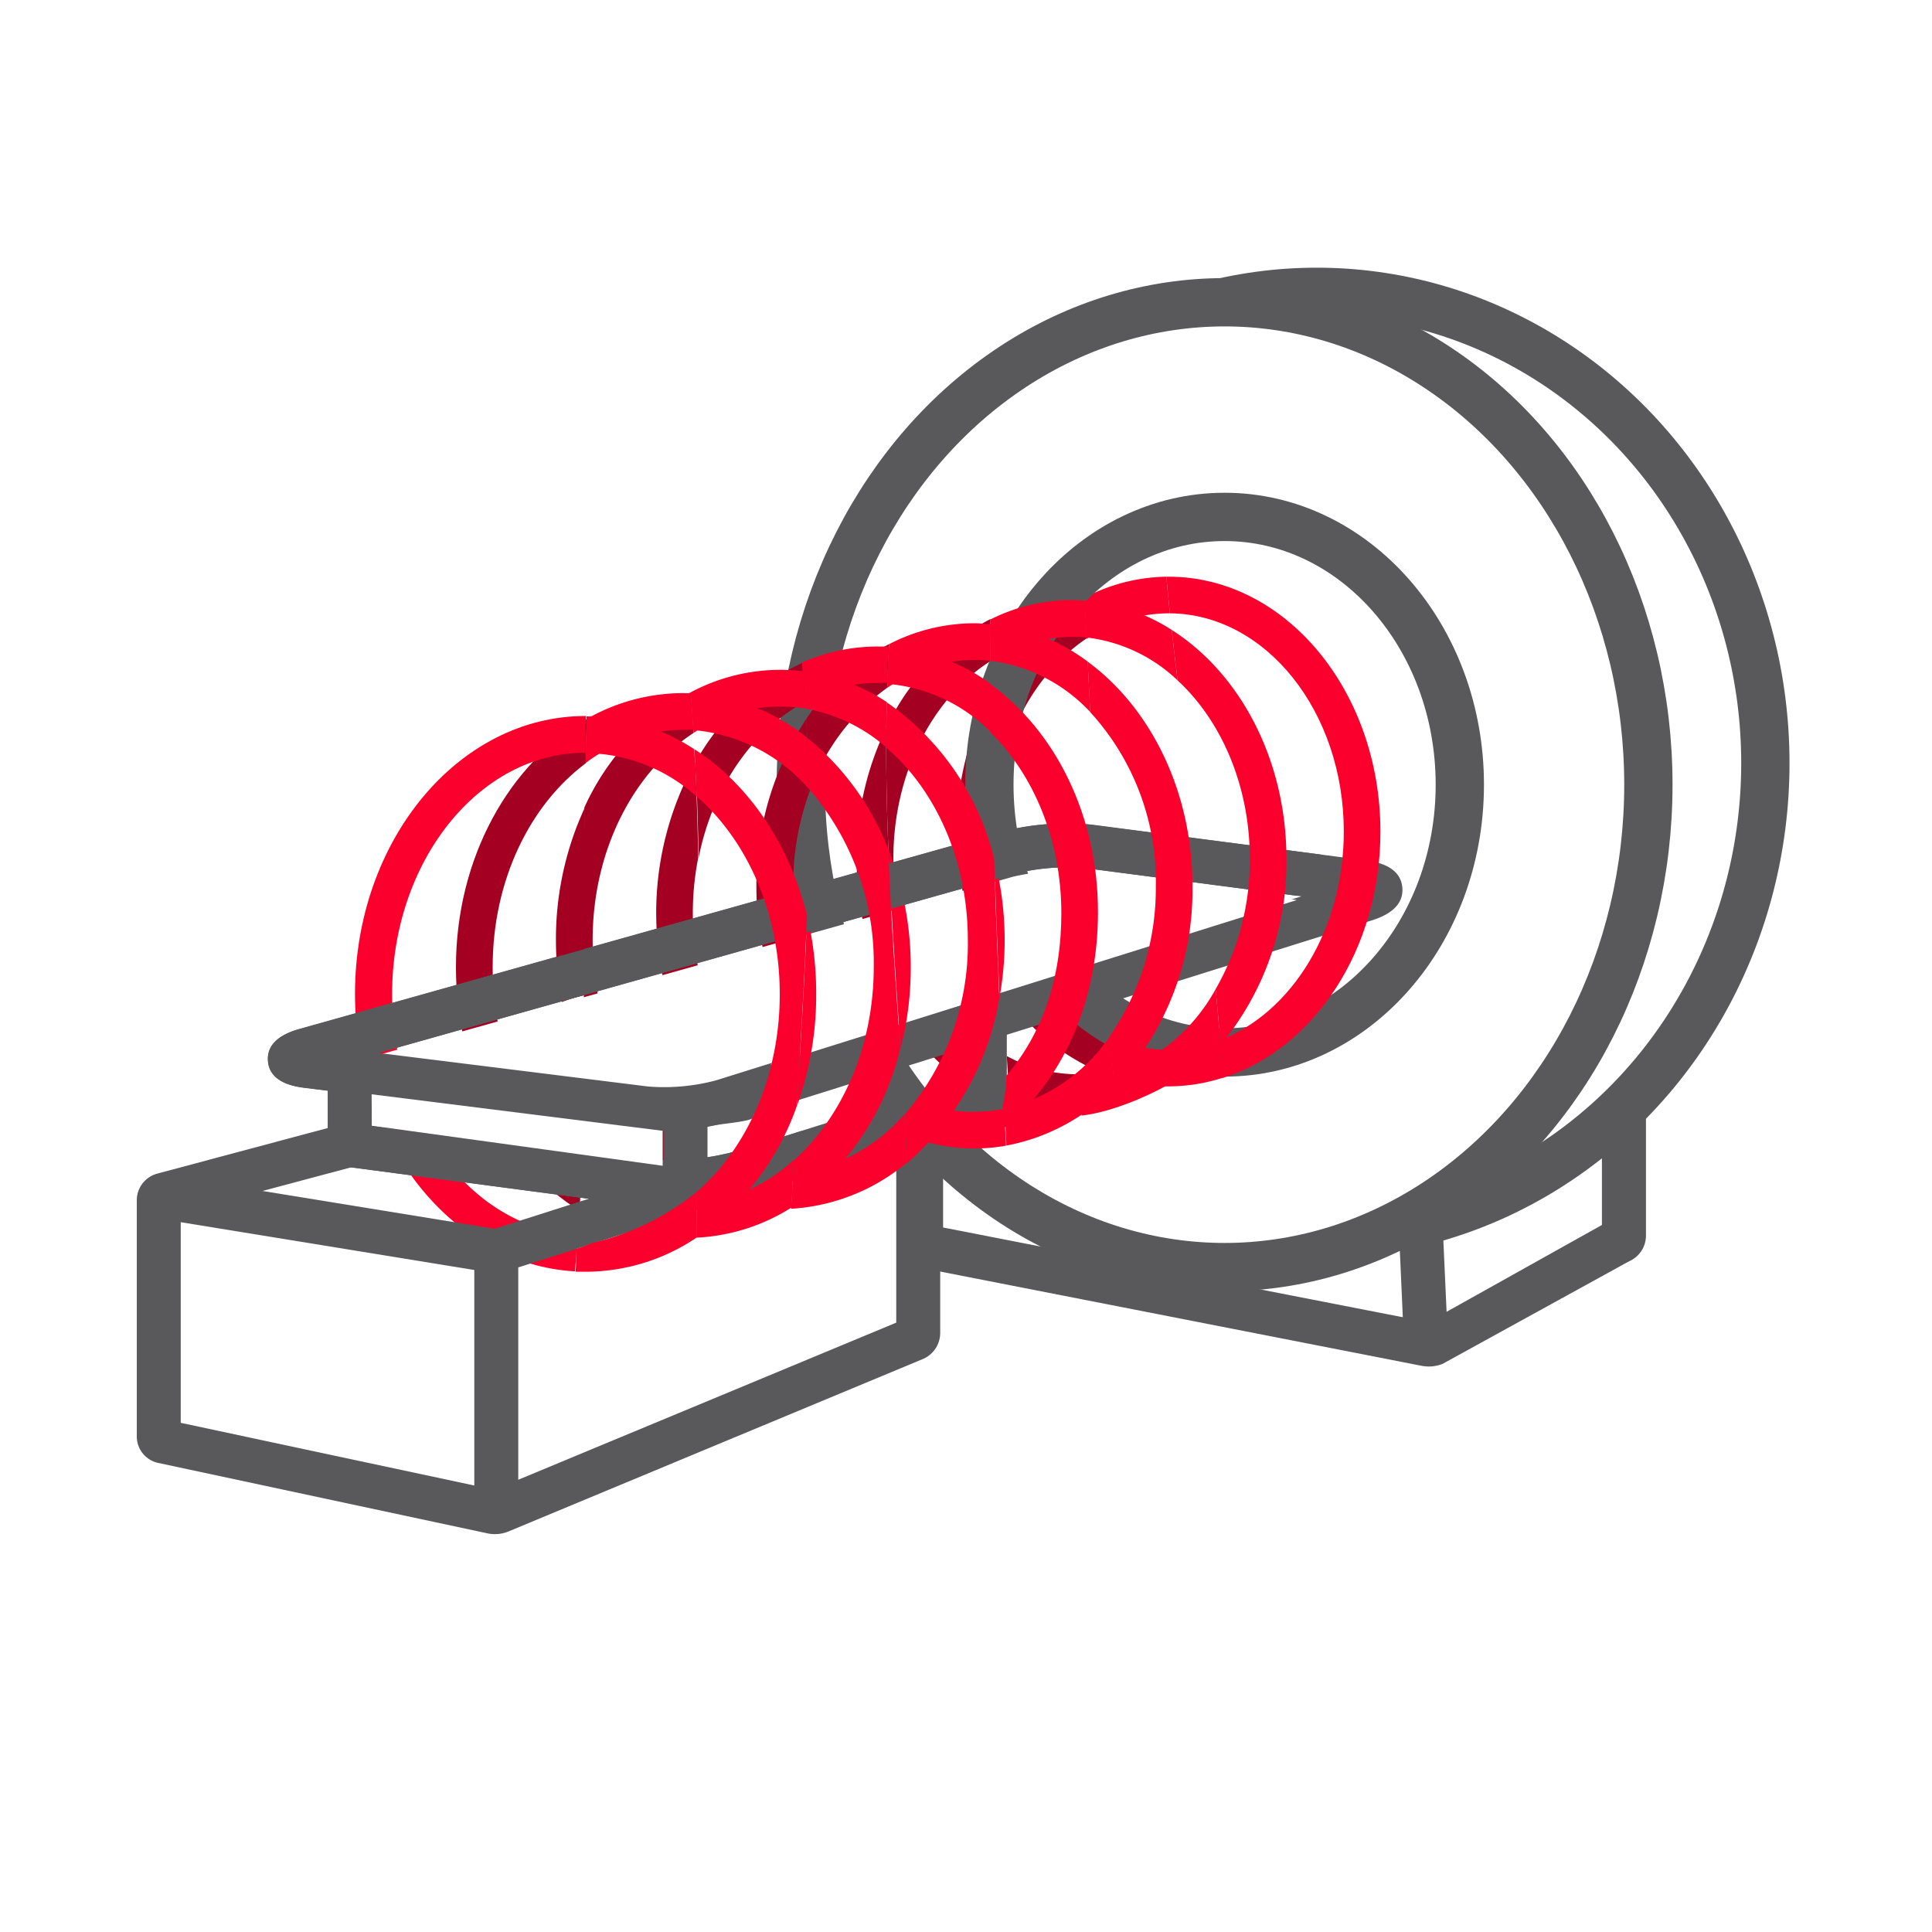 <svg id="Calque_1" data-name="Calque 1" xmlns="http://www.w3.org/2000/svg" viewBox="0 0 200 200"><defs><style>.cls-1,.cls-3{fill:#fff;}.cls-2{fill:#59595b;}.cls-3,.cls-6{stroke:#59595b;stroke-miterlimit:10;stroke-width:5px;}.cls-4{fill:#a40021;}.cls-5{fill:#fc002d;}.cls-6{fill:none;}</style></defs><rect class="cls-1" width="200" height="200"/><path class="cls-2" d="M147.89,141.46a4.18,4.18,0,0,1-.72-.07L95.28,131.23a2.81,2.81,0,0,1-2.2-2.73V104a2.87,2.87,0,0,1,2.08-2.72l19.38-5.18,1.17,4.4-18.08,4.84v21.73l50.2,9.8,18-10.06V99.5l4.56-1.58v30a2.92,2.92,0,0,1-1.79,2.67l-19.27,10.6A3.85,3.85,0,0,1,147.89,141.46Z"/><ellipse class="cls-3" cx="136.31" cy="79" rx="46.44" ry="48.79"/><ellipse class="cls-3" cx="126.77" cy="81.23" rx="43.87" ry="49.94"/><path class="cls-4" d="M111.6,111.21a15.6,15.6,0,0,1-7.38-1.89c.09,1.43.18,2.87.26,4.3A19.2,19.2,0,0,0,111.6,115a19.56,19.56,0,0,0,3.26-.28c-.06-1.28-.12-2.56-.17-3.83A15.88,15.88,0,0,1,111.6,111.21Z"/><path class="cls-4" d="M51,100.12c0-9,3.87-16.81,9.64-21.11,0-1.52.07-3,.11-4.57-8,4.54-13.55,14.34-13.55,25.68,0,11,5.21,20.51,12.8,25.22.07-1.49.14-3,.19-4.47C54.64,116.51,51,108.84,51,100.12Z"/><path class="cls-5" d="M40.59,102.92c0-13.76,9-25,20-25,0-1.27,0-2.53.08-3.8h-.06c-13.16,0-23.86,12.9-23.86,28.76,0,15.42,10.12,28.05,22.78,28.73.1-1.27.18-2.53.25-3.79C49.15,127.32,40.59,116.34,40.59,102.92Z"/><path class="cls-4" d="M72,78.9c.16,3.3.26,6.6.32,9.9,1.45-7.29,5.61-13.27,11.07-16.17-.1-1.35-.21-2.7-.34-4A24.11,24.11,0,0,0,72,78.9Z"/><path class="cls-4" d="M61.35,97.31c0-9.3,4.24-17.39,10.44-21.43-.08-1.4-.18-2.81-.29-4.21a25.63,25.63,0,0,0-11,11.91c-.08,9,0,18.08-.13,27.18a25.43,25.43,0,0,0,11.72,12.52c0-1.44,0-2.87,0-4.3C65.76,115,61.35,106.8,61.35,97.31Z"/><path class="cls-5" d="M80.77,69.34a19.73,19.73,0,0,0-9.27,2.33c.11,1.4.21,2.81.29,4.21a16,16,0,0,1,11.6-2.52c-.08-1.29-.18-2.59-.3-3.88A19.8,19.8,0,0,0,80.77,69.34Z"/><path class="cls-4" d="M71.72,94.5a29.54,29.54,0,0,1,.56-5.7c-.06-3.3-.16-6.6-.32-9.9a32.18,32.18,0,0,0,.29,31.7c0-3.35.08-6.72.09-10.08A29.54,29.54,0,0,1,71.72,94.5Z"/><path class="cls-4" d="M82.1,91.7a28.23,28.23,0,0,1,1.62-9.5c0-2.59-.11-5.18-.26-7.77a31.53,31.53,0,0,0-.58,33.65c.15-2.7.31-5.4.44-8.1A28.19,28.19,0,0,1,82.1,91.7Z"/><path class="cls-4" d="M83.46,74.43c.15,2.59.23,5.18.26,7.77a22.47,22.47,0,0,1,8.12-11q.07-2.26.21-4.53A23.67,23.67,0,0,0,83.46,74.43Z"/><path class="cls-4" d="M91.75,75.34a30.81,30.81,0,0,0-3.07,13.55,30.43,30.43,0,0,0,4.25,15.72C92.27,94.85,91.65,85.1,91.75,75.34Z"/><path class="cls-4" d="M92.48,88.89c0-8.91,4.09-16.65,10.06-20.46,0-1.45,0-2.9,0-4.35A24.24,24.24,0,0,0,91.75,75.34c-.1,9.76.52,19.51,1.18,29.27a23.1,23.1,0,0,0,11,9.71c-.06-1.41-.13-2.83-.19-4.25C97.13,106.58,92.48,98.4,92.48,88.89Z"/><path class="cls-4" d="M99.06,86.09a29.87,29.87,0,0,0,4.33,15.72c-.42-10-.75-20-.83-30A30.23,30.23,0,0,0,99.06,86.09Z"/><path class="cls-5" d="M112.26,61.88c.07,1.42.14,2.84.22,4.26a15.23,15.23,0,0,1,8.5-2.65h.13c-.13-1.27-.26-2.53-.37-3.79A18.76,18.76,0,0,0,112.26,61.88Z"/><path class="cls-4" d="M102.85,86.09c0-8.63,3.91-16.14,9.63-20-.08-1.42-.15-2.84-.22-4.26a23.78,23.78,0,0,0-9.7,9.93c.08,10,.41,20,.83,30a22.33,22.33,0,0,0,11.88,9.76c-.13-1.4-.26-2.8-.37-4.2C107.89,104.25,102.85,95.89,102.85,86.09Z"/><ellipse class="cls-6" cx="126.77" cy="81.23" rx="24.35" ry="27.72"/><path class="cls-2" d="M145.17,91.88c-.14-1.55-1.39-2.5-3.71-2.8L113,85.36a26.74,26.74,0,0,0-9,.65l-73,20.5c-2.28.64-3.38,1.75-3.27,3.3s1.37,2.49,3.72,2.78l35,4.35a17.5,17.5,0,0,0,2.13.12,25.4,25.4,0,0,0,6.89-.93L142,95.28C144.24,94.58,145.3,93.44,145.17,91.88Zm-71,19.9a20.72,20.72,0,0,1-7.1.64L39.17,109,105.25,90.4a22.23,22.23,0,0,1,7.18-.52l22.29,2.91Z"/><path class="cls-2" d="M68.82,124.64a64.87,64.87,0,0,1-6.52-.37h-.07l-28.3-3.74v-9.64h4.56v5.64l24.3,3.22c8.39.84,11.49,0,14.74-.95,12.49-4,19.26-6,22.13-6.84v-6.5h4.56v7.79a2.85,2.85,0,0,1-2,2.72c-1.71.49-8.42,2.47-23.31,7.19l-.07,0A32.78,32.78,0,0,1,68.82,124.64Z"/><path class="cls-2" d="M69.81,124.79c-1.85,0-4.13-.18-7.51-.52l.46-4.53c8.35.84,9.17.61,13.75-.67l1.23,4.39A26.06,26.06,0,0,1,69.81,124.79Z"/><rect class="cls-2" x="68.69" y="114.78" width="4.55" height="8.34"/><polygon class="cls-2" points="51.55 131.87 17.41 126.31 18.14 121.82 51.2 127.2 82.99 117.07 84.37 121.41 51.55 131.87"/><path class="cls-2" d="M51.22,158.81a3.38,3.38,0,0,1-.72-.07l-34.13-7.3a2.8,2.8,0,0,1-2.21-2.72v-24.5a2.86,2.86,0,0,1,2.09-2.72l19.37-5.18,1.18,4.4-18.09,4.83v21.74l32.45,6.93,41.62-17.3V115.71h4.55V138a2.94,2.94,0,0,1-1.78,2.68L52.63,158.54A3.65,3.65,0,0,1,51.22,158.81Z"/><rect class="cls-2" x="49.1" y="129.54" width="4.55" height="27.06"/><path class="cls-1" d="M73.66,112.16a20.72,20.72,0,0,1-7.1.64L38.7,109.34l66.08-18.56a22.23,22.23,0,0,1,7.18-.52l22.29,2.91Z"/><path class="cls-2" d="M75.22,119.41c-2.66.62-6,1-12.43.33l-24.3-3.22v-5.64H33.93v9.64l28.3,3.74h.07a64.87,64.87,0,0,0,6.52.37c.63,0,1.23,0,1.8,0A9.43,9.43,0,0,0,75.22,119.41Z"/><path class="cls-2" d="M99.66,105.45V112c-2.87.85-9.64,2.88-22.13,6.84-.76.22-1.5.43-2.31.62a9.43,9.43,0,0,1-4.6,5.19,33.43,33.43,0,0,0,8.18-1.43l.07,0c14.89-4.72,21.6-6.7,23.31-7.19a2.85,2.85,0,0,0,2-2.72v-7.79Z"/><path class="cls-5" d="M83.55,94.79c-.25,6.58-.67,13.15-1.06,19.72a33.71,33.71,0,0,0,2-11.59A34.28,34.28,0,0,0,83.55,94.79Z"/><path class="cls-5" d="M72.14,124.61c0,1.27,0,2.24,0,3.51A20.18,20.18,0,0,0,81.94,125c.07-1.65.15-3.29.24-4.94A17.38,17.38,0,0,1,72.14,124.61Z"/><path class="cls-5" d="M92,88c.27,6.85.76,13.71,1.22,20.57a33.45,33.45,0,0,0,1.06-8.4A33,33,0,0,0,92,88Z"/><path class="cls-4" d="M60.55,83.58a32.4,32.4,0,0,0-3,13.73,33.68,33.68,0,0,0,.62,6.42,14.84,14.84,0,0,1,2.31-.7C60.51,96.53,60.49,90.05,60.55,83.58Z"/><path class="cls-5" d="M104,97.31a33.31,33.31,0,0,0-1.07-8.39c.15,4.78.34,9.57.54,14.34A33.17,33.17,0,0,0,104,97.31Z"/><path class="cls-2" d="M136.17,88.39l-23.15-3a26.48,26.48,0,0,0-9,.64l-73,20.5c-2.28.64-3.38,1.75-3.27,3.3s1.37,2.49,3.72,2.78l35,4.35a17.5,17.5,0,0,0,2.13.12,28.83,28.83,0,0,0,4.33-.35c.46-.32,4.65-.55,5-1,.62-1.56,1.08-4.36,2-5.71l-5.78,1.81a20.72,20.72,0,0,1-7.1.64L39.17,109,105.25,90.4a22.23,22.23,0,0,1,7.18-.52l21.7,2.83c.83-1.45,1.67-2.88,2.59-4.25Z"/><path class="cls-5" d="M60.72,74.16c0,1.27-.06,2.53-.08,3.8h0a17.41,17.41,0,0,1,11.45,4.48c-.06-1.63-.13-3.25-.22-4.88A20.67,20.67,0,0,0,60.72,74.16Z"/><path class="cls-5" d="M72.14,123.37a26.92,26.92,0,0,1-10.88,5.32,16.77,16.77,0,0,1-1.58.58c-.07,1.26,0,1.11-.1,2.38l1.08,0a20.63,20.63,0,0,0,11.49-3.56C72.14,126.54,72.14,125,72.14,123.37Z"/><path class="cls-5" d="M71.89,77.56c.09,1.63.16,3.25.22,4.88,5.2,4.52,8.61,12,8.61,20.48s-3.39,15.94-8.58,20.45c0,1.59,0,3.17,0,4.75a27.7,27.7,0,0,0,10.34-13.61c.39-6.57.81-13.14,1.06-19.72C81.72,87.35,77.47,81.16,71.89,77.56Z"/><path class="cls-5" d="M70.71,71.75a20.14,20.14,0,0,0-10,2.69c0,1.53-.08,3-.11,4.57a16.83,16.83,0,0,1,10.1-3.46c.36,0,.71,0,1.07,0-.08-1.27-.17-2.54-.28-3.8C71.24,71.77,71,71.75,70.71,71.75Z"/><path class="cls-5" d="M83.56,76.37c.08,1.76.13,3.52.16,5.28a27.41,27.41,0,0,1,6.73,18.47c0,8.22-3.27,15.51-8.27,20-.09,1.65-.17,3.29-.24,4.94a27.93,27.93,0,0,0,11.25-16.51c-.46-6.86-1-13.72-1.22-20.57A27.63,27.63,0,0,0,83.56,76.37Z"/><path class="cls-5" d="M71.5,71.78c.11,1.26.2,2.53.28,3.8a17.87,17.87,0,0,1,11.94,6.07c0-1.76-.08-3.52-.16-5.28A20.7,20.7,0,0,0,71.5,71.78Z"/><path class="cls-5" d="M82.11,121.42c-.06,1.28-.16,2.44-.21,3.71a20.55,20.55,0,0,0,12-4.79c-.08-1.65-.18-3.3-.28-5A17.62,17.62,0,0,1,82.11,121.42Z"/><path class="cls-5" d="M83.09,69.48c.12,1.29.22,2.59.3,3.88a17.29,17.29,0,0,1,8.35,4q0-2.34.06-4.68A20.43,20.43,0,0,0,83.09,69.48Z"/><path class="cls-5" d="M102.91,88.92A27.59,27.59,0,0,0,91.8,72.71q-.06,2.34-.06,4.68c5.1,4.36,8.45,11.66,8.45,19.92a27,27,0,0,1-6.56,18.08c.1,1.65.2,3.3.28,5a28.81,28.81,0,0,0,9.54-17.08C103.25,98.49,103.06,93.7,102.91,88.92Z"/><path class="cls-5" d="M92,67c-.08,1.26-.14,2.53-.18,3.79a17,17,0,0,1,10.74,5c0-1.65,0-3.31,0-5A20,20,0,0,0,92,67Z"/><path class="cls-5" d="M102.55,70.84c0,1.66,0,3.32,0,5,4.45,4.36,7.32,11.12,7.32,18.69,0,6.86-2,12.5-5.7,16.84.08,1.7-.69,4-.61,5.69,6.33-4.88,10.1-13.26,10.1-22.53C113.71,84.46,109.23,75.66,102.55,70.84Z"/><path class="cls-5" d="M90.82,66.93A19.37,19.37,0,0,0,83,68.59c.13,1.34.24,2.69.34,4a15.82,15.82,0,0,1,7.47-1.9c.35,0,.69,0,1,0,0-1.26.1-2.53.18-3.79C91.63,66.94,91.23,66.93,90.82,66.93Z"/><path class="cls-5" d="M100.87,115.08A9.94,9.94,0,0,1,95,113.5c.09,1.44-1.32,2.56-1.24,4a19,19,0,0,0,7.11,1.39,18.67,18.67,0,0,0,3.27-.29l-.18-3.83A15,15,0,0,1,100.87,115.08Z"/><path class="cls-5" d="M102.55,64.6c-.55,0-1.11-.08-1.68-.08a19.26,19.26,0,0,0-8.82,2.16q-.14,2.26-.21,4.53a15.87,15.87,0,0,1,9-2.89,15.3,15.3,0,0,1,1.67.09C102.54,67.14,102.55,65.87,102.55,64.6Z"/><path class="cls-5" d="M112.59,68.49c.09,1.74.18,3.48.26,5.22a25.92,25.92,0,0,1,6.8,18,26.78,26.78,0,0,1-4.77,15.54c.15,1.76.31,3.52.48,5.27a29.56,29.56,0,0,0,8.08-20.81C123.44,81.88,119.09,73.26,112.59,68.49Z"/><path class="cls-5" d="M104,114.76l.18,3.83a20.94,20.94,0,0,0,11.22-6.08c-.17-1.75-.33-3.51-.48-5.27A18.17,18.17,0,0,1,104,114.76Z"/><path class="cls-5" d="M102.55,64.6c0,1.27,0,2.54,0,3.81a17,17,0,0,1,10.31,5.3c-.08-1.74-.17-3.48-.26-5.22A19.91,19.91,0,0,0,102.55,64.6Z"/><path class="cls-5" d="M110.93,62.11a18.87,18.87,0,0,0-8.37,2c0,1.45,0,2.9,0,4.35a15.5,15.5,0,0,1,8.39-2.53c.52,0,1,0,1.54.09-.07-1.28-.13-2.55-.2-3.83C111.83,62.13,111.38,62.11,110.93,62.11Z"/><path class="cls-5" d="M115.24,111.24c.11,1.28-3.4,3-3.27,4.24,4.43-.49,11.44-3.9,14.37-7.29-.14-1.94-.31-3.86-.5-5.79A18.83,18.83,0,0,1,115.24,111.24Z"/><path class="cls-5" d="M112.27,62.16c.07,1.28.13,2.55.2,3.83a16.41,16.41,0,0,1,9.44,4.45c-.22-1.75-.42-3.49-.61-5.23A19.41,19.41,0,0,0,112.27,62.16Z"/><path class="cls-5" d="M121.3,65.21c.19,1.74.39,3.48.61,5.23,4.53,4.19,7.47,10.9,7.47,18.45a26.69,26.69,0,0,1-3.54,13.51c.19,1.93.36,3.85.5,5.79a29.56,29.56,0,0,0,6.83-19.3C133.17,78.63,128.35,69.7,121.3,65.21Z"/><path class="cls-5" d="M121,108.68a14.83,14.83,0,0,1-6.08-1.31c.11,1.4.24,2.8.37,4.2a18.35,18.35,0,0,0,11.29,0c-.08-1.31-.16-2.62-.26-3.92A14.91,14.91,0,0,1,121,108.68Z"/><path class="cls-5" d="M142.9,86.09c0-14.55-9.83-26.39-21.92-26.39h-.24c.11,1.26.24,2.52.37,3.79,9.94.09,18,10.18,18,22.59,0,10.15-5.4,18.76-12.81,21.6.1,1.3.18,2.61.26,3.92C136,108.63,142.9,98.32,142.9,86.09Z"/><polygon class="cls-2" points="149.9 139.1 145.34 139.1 144.72 125.17 149.27 125.17 149.9 139.1"/><polygon class="cls-1" points="38.47 113.28 38.49 116.53 68.6 120.68 68.6 117.06 38.47 113.28"/></svg>